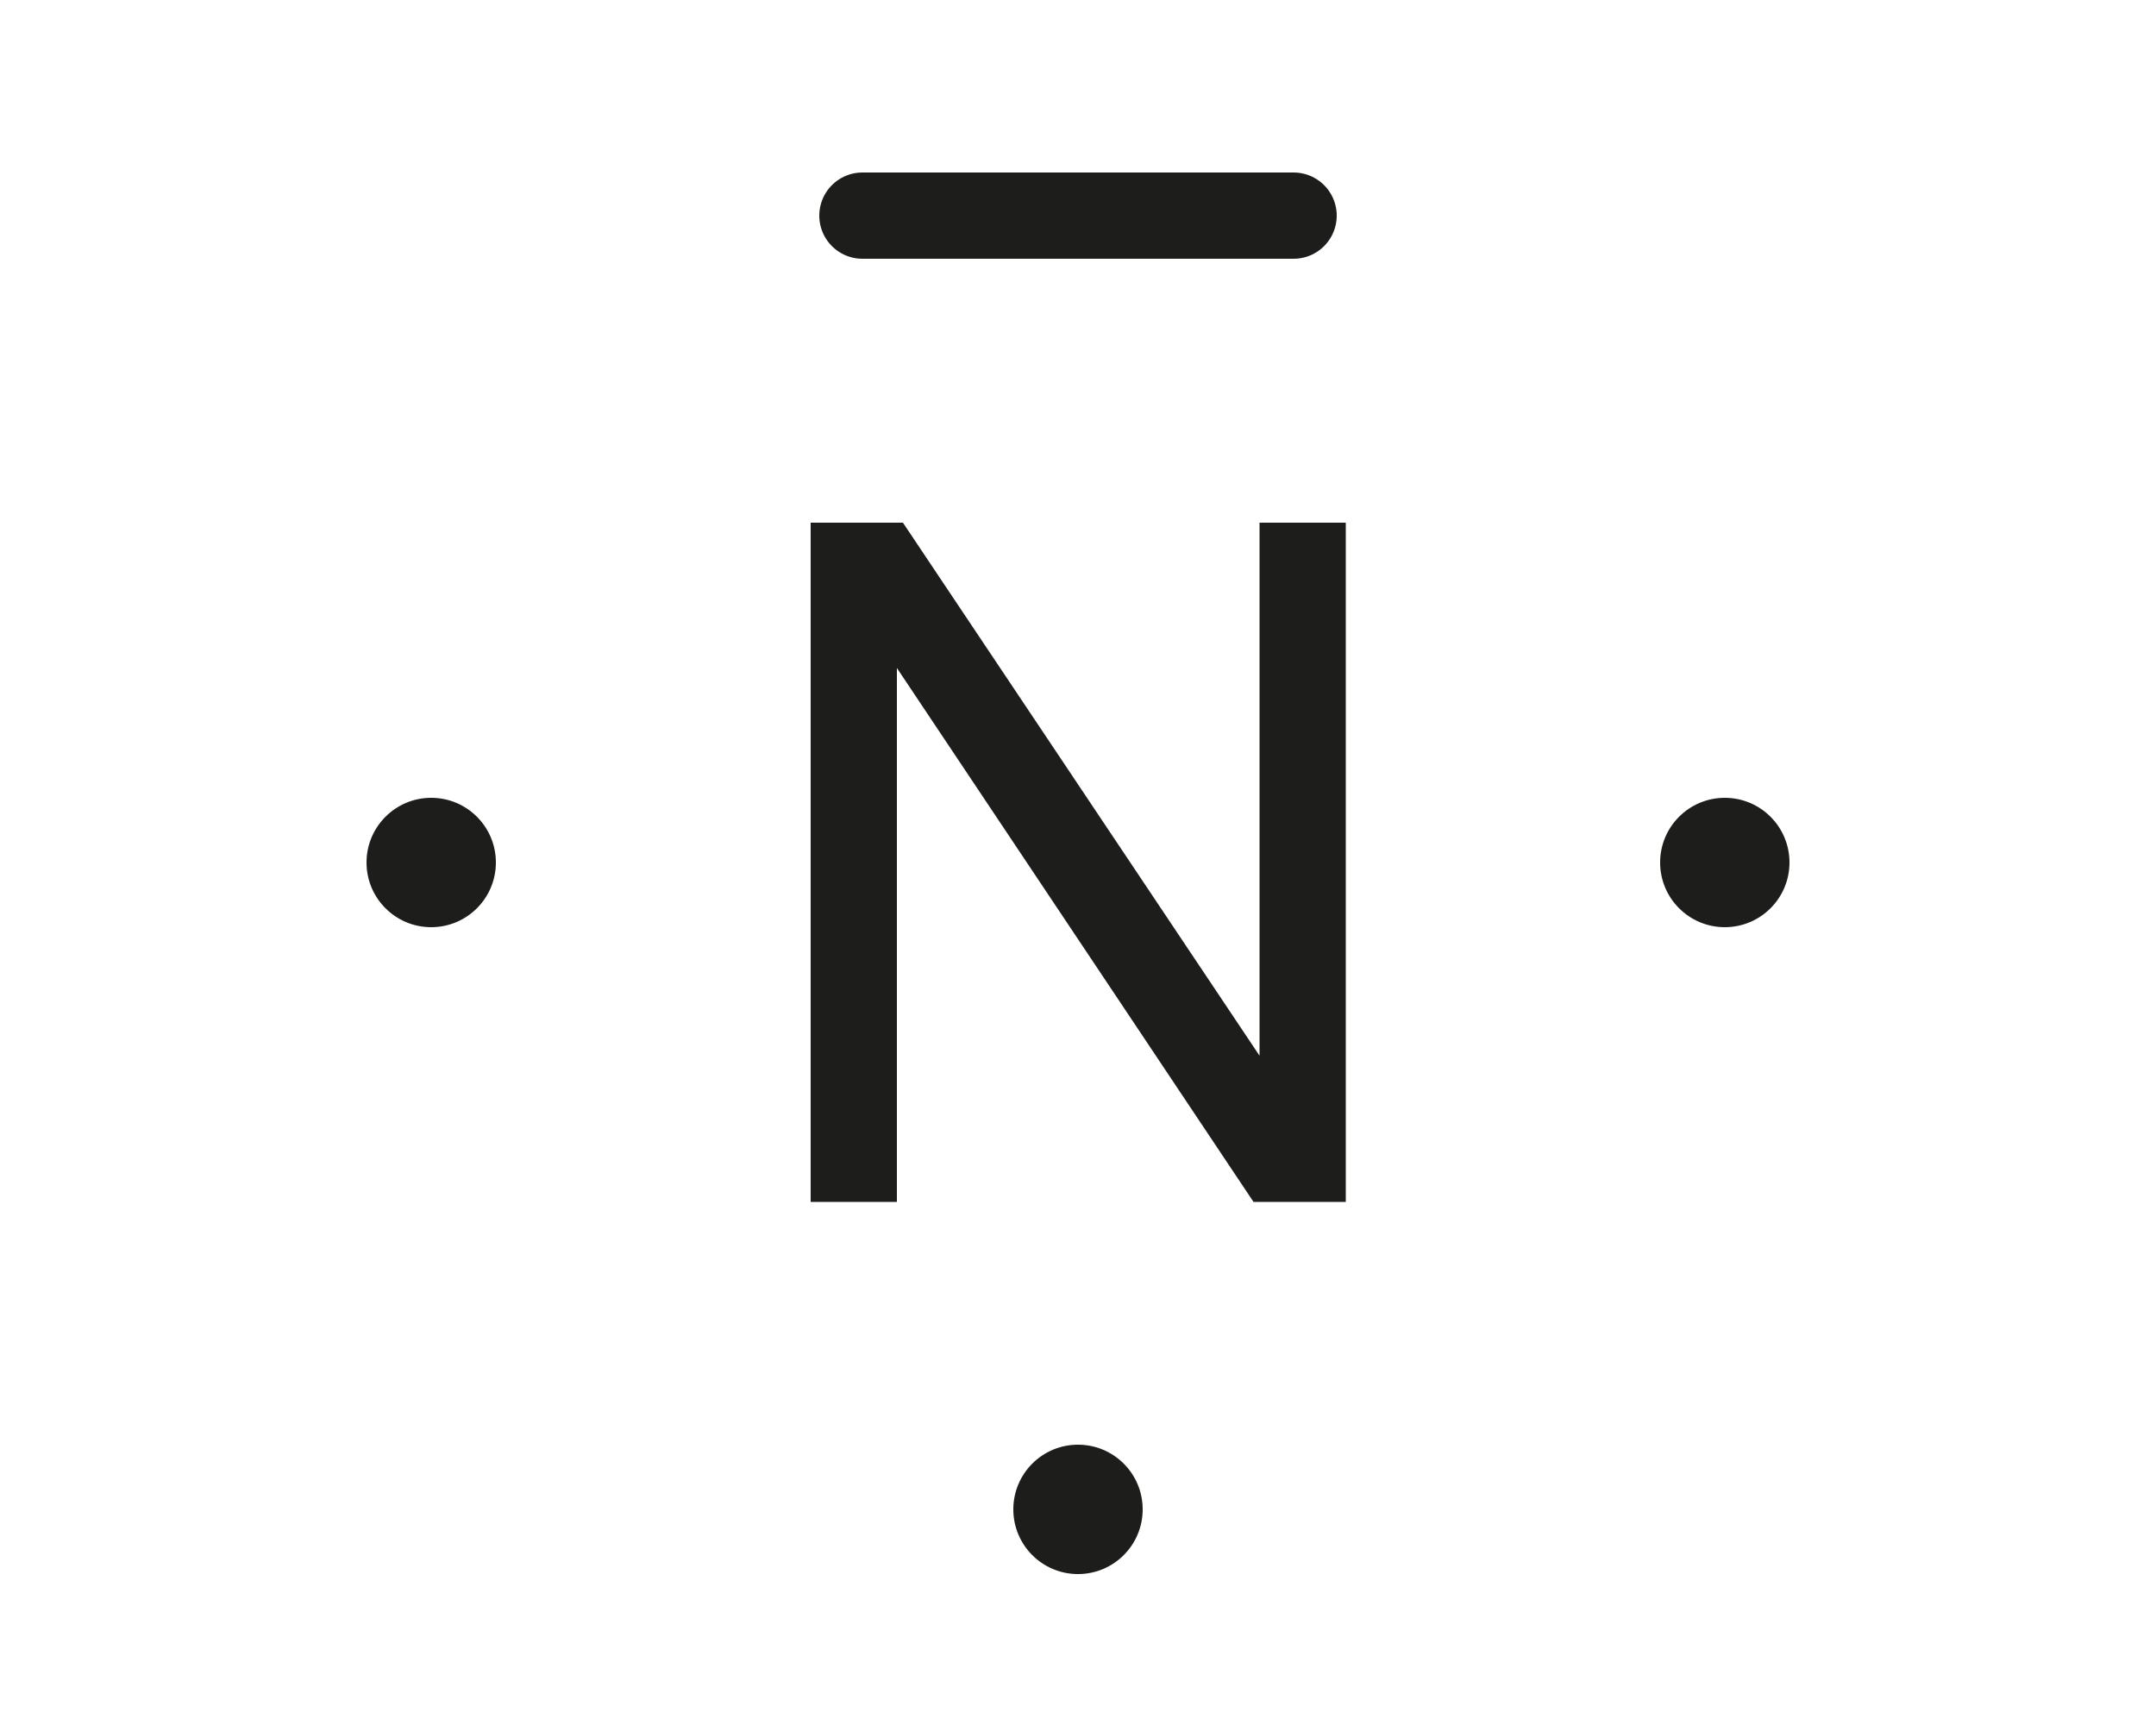<?xml version="1.0" encoding="UTF-8"?>
<svg id="Calque_1" data-name="Calque 1" xmlns="http://www.w3.org/2000/svg" width="50" height="40" viewBox="0 0 50 40">
  <defs>
    <style>
      .cls-1 {
        fill: none;
        stroke: #1d1d1b;
        stroke-linecap: round;
        stroke-miterlimit: 10;
        stroke-width: 2px;
      }

      .cls-2 {
        fill: #1d1d1b;
        stroke-width: 0px;
      }
    </style>
  </defs>
  <path class="cls-2" d="M18.8,27.87v-15.75h2.14l8.27,12.36v-12.36h2v15.75h-2.14l-8.27-12.38v12.38h-2Z"/>
  <circle class="cls-2" cx="25" cy="35" r="1.5"/>
  <circle class="cls-2" cx="10" cy="20" r="1.5"/>
  <circle class="cls-2" cx="40" cy="20" r="1.5"/>
  <line class="cls-1" x1="20" y1="5" x2="30" y2="5"/>
</svg>